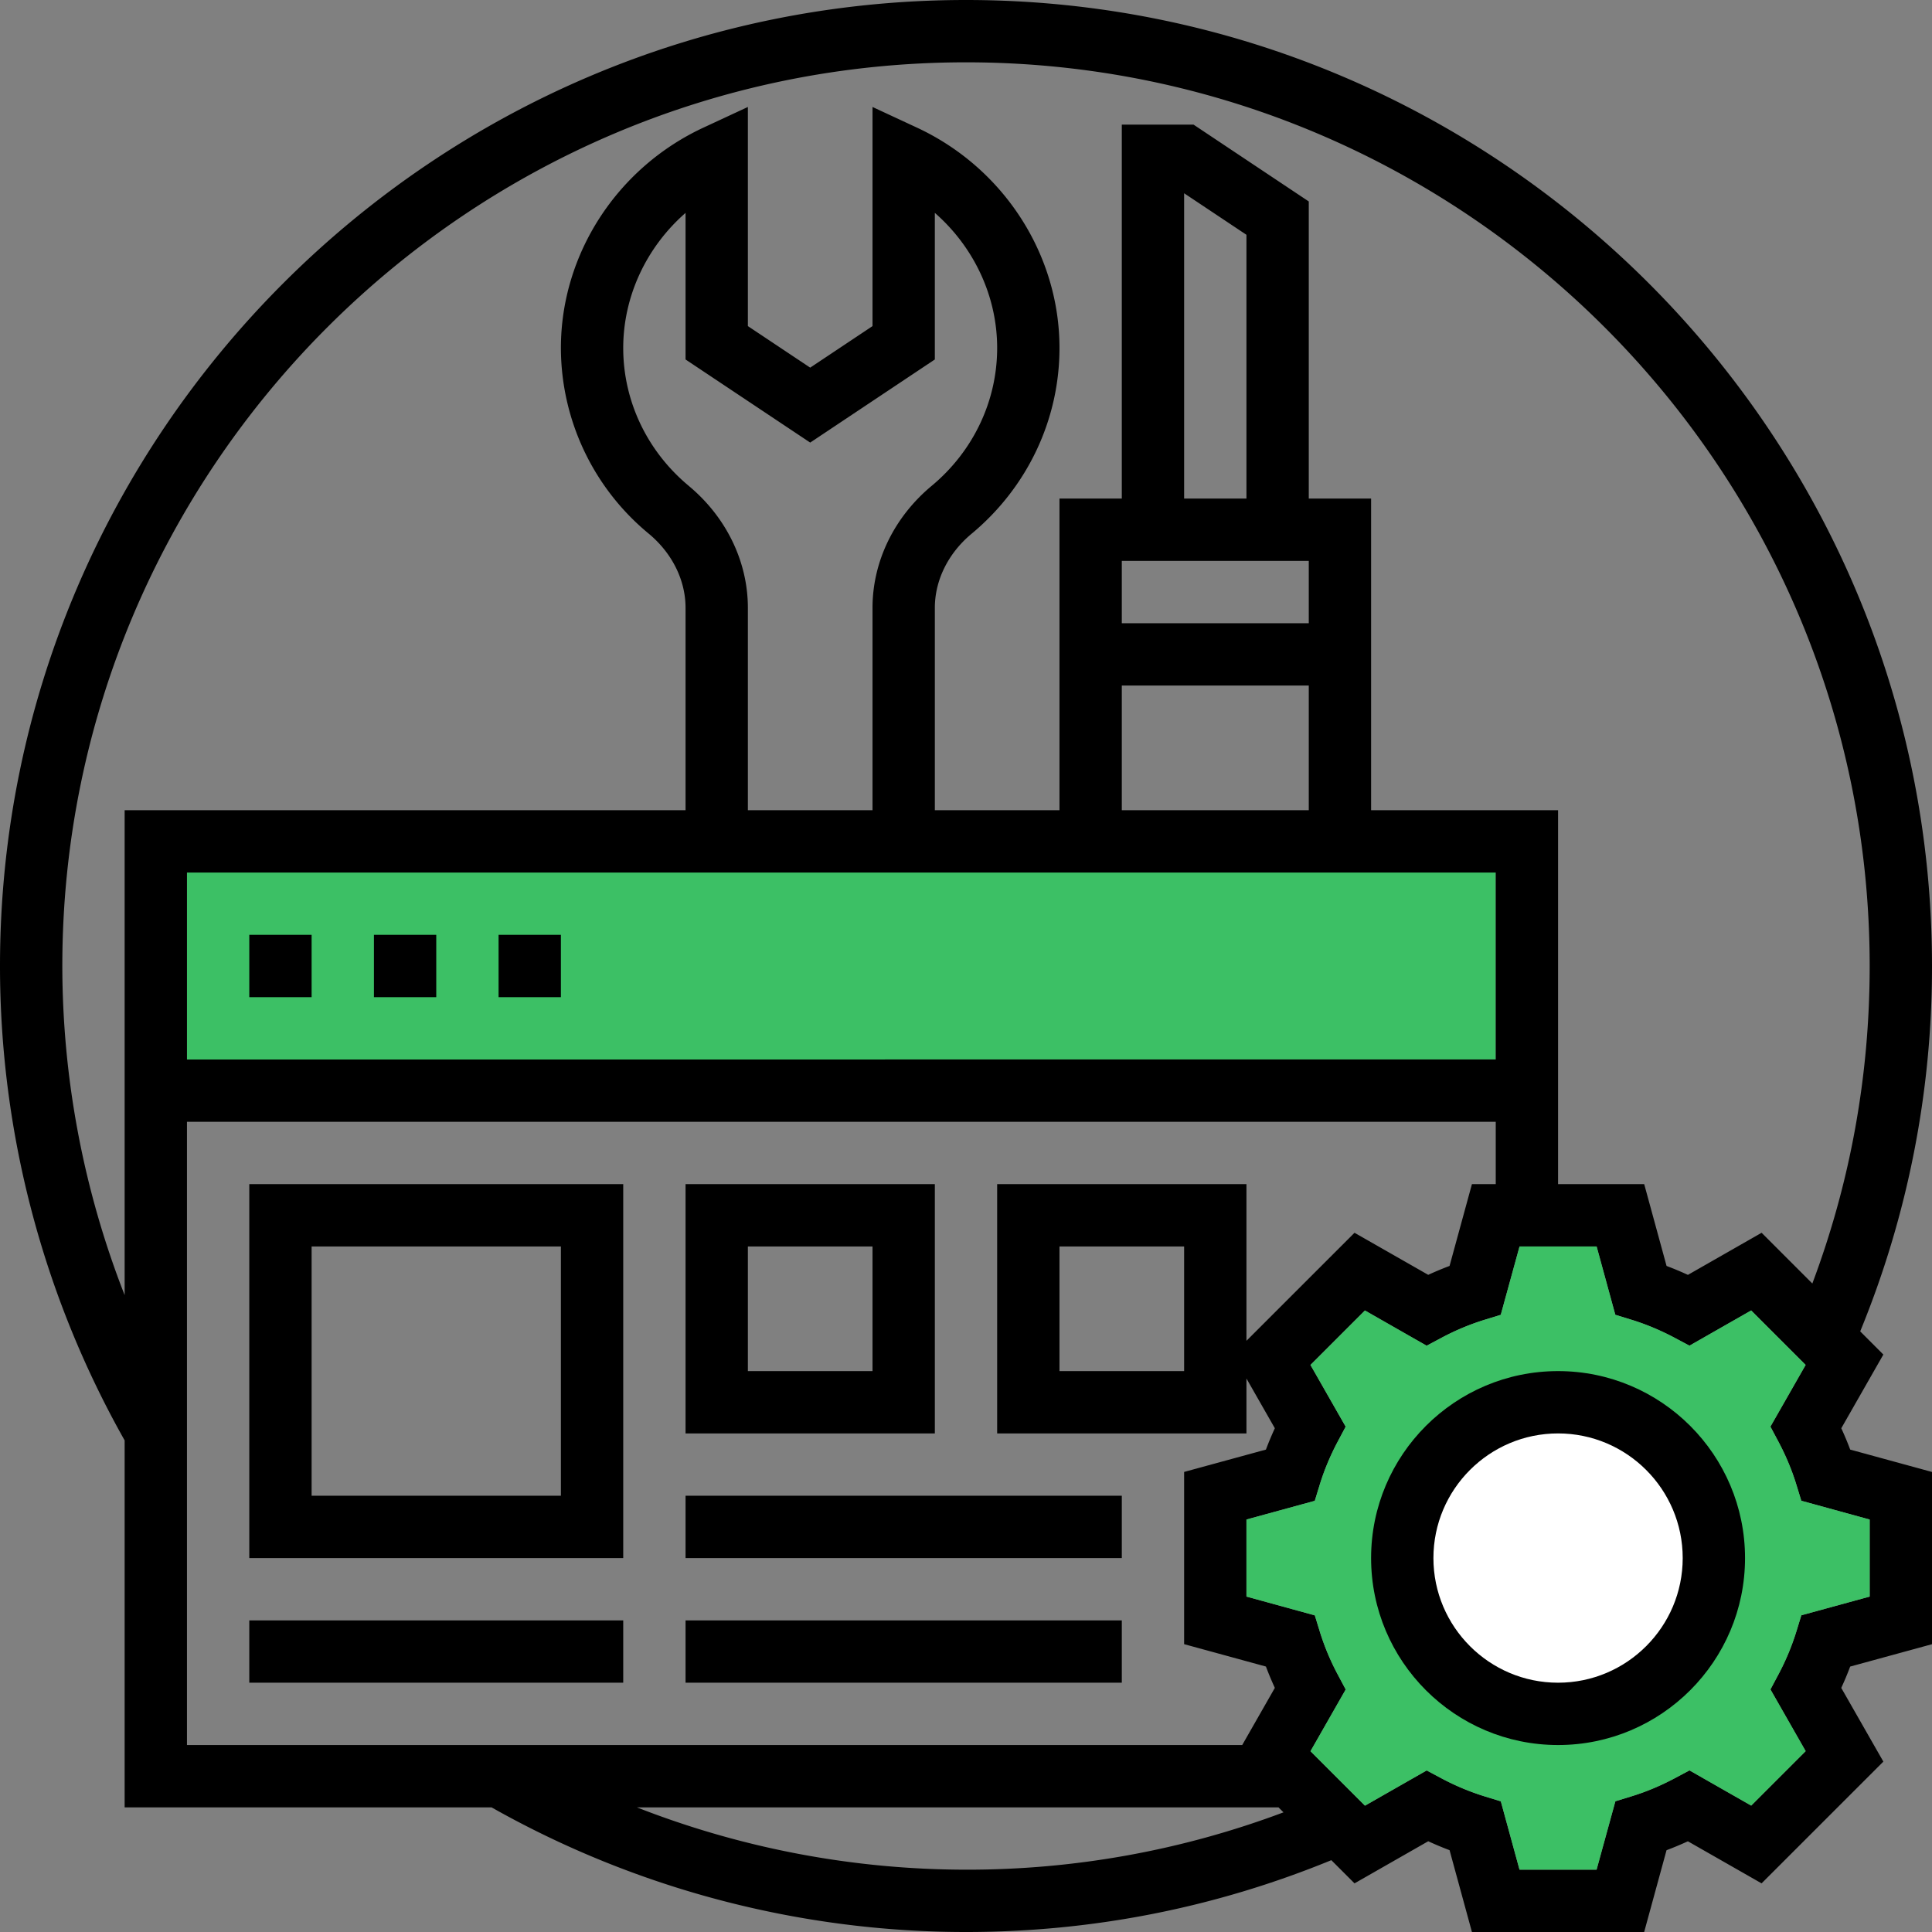 <svg width="62" height="62" xmlns="http://www.w3.org/2000/svg"><rect width="100%" height="100%" fill="#808080" stroke="none"/><g fill="none" fill-rule="evenodd"><path fill="#3CC065" d="M6 28h42v6H6z"/><path fill="#000" fill-rule="nonzero" d="M8 30h2v2H8zm4 0h2v2h-2zm4 0h2v2h-2z"/><path d="M59.089 45.834l1.35-2.365-.743-.744A30.788 30.788 0 0062 31C62 13.906 48.094 0 31 0S0 13.906 0 31a30.98 30.98 0 004 15.224V58h11.774C20.4 60.613 25.656 62 31 62c4.064 0 8.003-.78 11.724-2.305l.744.744 2.365-1.351c.227.104.455.2.685.286L47.236 62h5.527l.718-2.625c.229-.086.458-.182.685-.286l2.365 1.35 3.908-3.907-1.351-2.365c.104-.227.2-.455.286-.685L62 52.764v-5.527l-2.625-.718c-.086-.23-.182-.458-.286-.685zM2 31C2 15.01 15.01 2 31 2s29 13.01 29 29c0 3.519-.62 6.94-1.84 10.189l-1.628-1.628-2.365 1.351c-.227-.104-.455-.2-.685-.286L52.764 38H50V26h-6V16h-2V6.465L38.303 4H36v12h-2v10h-4v-6.492c0-.89.43-1.757 1.18-2.38 1.792-1.49 2.82-3.663 2.82-5.961 0-3.005-1.797-5.782-4.58-7.074L28 3.433v7.032l-2 1.333-2-1.333V3.433l-1.42.66C19.796 5.385 18 8.163 18 11.167a7.74 7.74 0 002.82 5.96c.75.624 1.18 1.491 1.18 2.38V26H4v15.562A29.062 29.062 0 012 31zm20.101-15.41C20.766 14.48 20 12.869 20 11.168c0-1.668.751-3.244 2-4.336v4.704l4 2.667 4-2.667V6.831c1.249 1.092 2 2.668 2 4.336 0 1.701-.766 3.313-2.101 4.424C28.692 16.595 28 18.022 28 19.508V26h-4v-6.492c0-1.486-.692-2.913-1.899-3.917zM48 28v6H6v-6h42zm-8-12h-2V6.202l2 1.333V16zm2 2v2h-6v-2h6zm-6 4h6v4h-6v-4zM6 36h42v2h-.764l-.718 2.625a10.57 10.57 0 00-.685.286l-2.365-1.35L40 43.028V38h-8v8h8v-1.762l.911 1.596c-.104.227-.2.455-.286.685L38 47.236v5.527l2.625.718c.086.229.182.458.286.685L39.864 56H6V36zm32 4v4h-4v-4h4zm-7 20a29.05 29.05 0 01-10.562-2h20.59l.161.16A28.838 28.838 0 0131 60zm29-8.764l-2.193.6-.161.525a7.956 7.956 0 01-.572 1.37l-.258.485 1.13 1.98-1.748 1.748-1.98-1.13-.485.258c-.447.237-.908.43-1.37.572l-.524.161L51.236 60h-2.473l-.6-2.193-.525-.161a7.956 7.956 0 01-1.37-.572l-.485-.258-1.98 1.13-1.748-1.748 1.13-1.98-.258-.485a7.88 7.88 0 01-.572-1.37l-.161-.524L40 51.236v-2.473l2.193-.6.161-.525c.143-.462.335-.923.572-1.37l.258-.485-1.13-1.98 1.748-1.748 1.98 1.13.485-.258a7.88 7.88 0 011.37-.572l.524-.161.603-2.194h2.473l.6 2.193.525.161c.462.143.923.335 1.37.572l.485.258 1.98-1.13 1.748 1.748-1.13 1.98.258.485c.237.447.43.908.572 1.37l.161.524 2.194.603v2.472z" fill="#000" fill-rule="nonzero"/><path d="M60 51.236l-2.193.6-.161.525a7.956 7.956 0 01-.572 1.37l-.258.485 1.13 1.98-1.748 1.748-1.98-1.13-.485.258c-.447.237-.908.43-1.37.572l-.524.161L51.236 60h-2.473l-.6-2.193-.525-.161a7.956 7.956 0 01-1.37-.572l-.485-.258-1.98 1.13-1.748-1.748 1.13-1.98-.258-.485a7.88 7.88 0 01-.572-1.37l-.161-.524L40 51.236v-2.473l2.193-.6.161-.525c.143-.462.335-.923.572-1.37l.258-.485-1.13-1.98 1.748-1.748 1.98 1.13.485-.258a7.88 7.88 0 011.37-.572l.524-.161.603-2.194h2.473l.6 2.193.525.161c.462.143.923.335 1.37.572l.485.258 1.98-1.13 1.748 1.748-1.13 1.98.258.485c.237.447.43.908.572 1.37l.161.524 2.194.603v2.472z" fill="#3CC065"/><path d="M50 44c-3.31 0-6 2.69-6 6s2.69 6 6 6 6-2.69 6-6-2.69-6-6-6z" fill="#000" fill-rule="nonzero"/><path d="M50 54c-2.206 0-4-1.794-4-4s1.794-4 4-4 4 1.794 4 4-1.794 4-4 4z" fill="#FFF" fill-rule="nonzero"/><path d="M8 50h12V38H8v12zm2-10h8v8h-8v-8zM8 52h12v2H8zm22-14h-8v8h8v-8zm-2 6h-4v-4h4v4zm-6 4h14v2H22zm0 4h14v2H22z" fill="#000" fill-rule="nonzero"/></g></svg>
